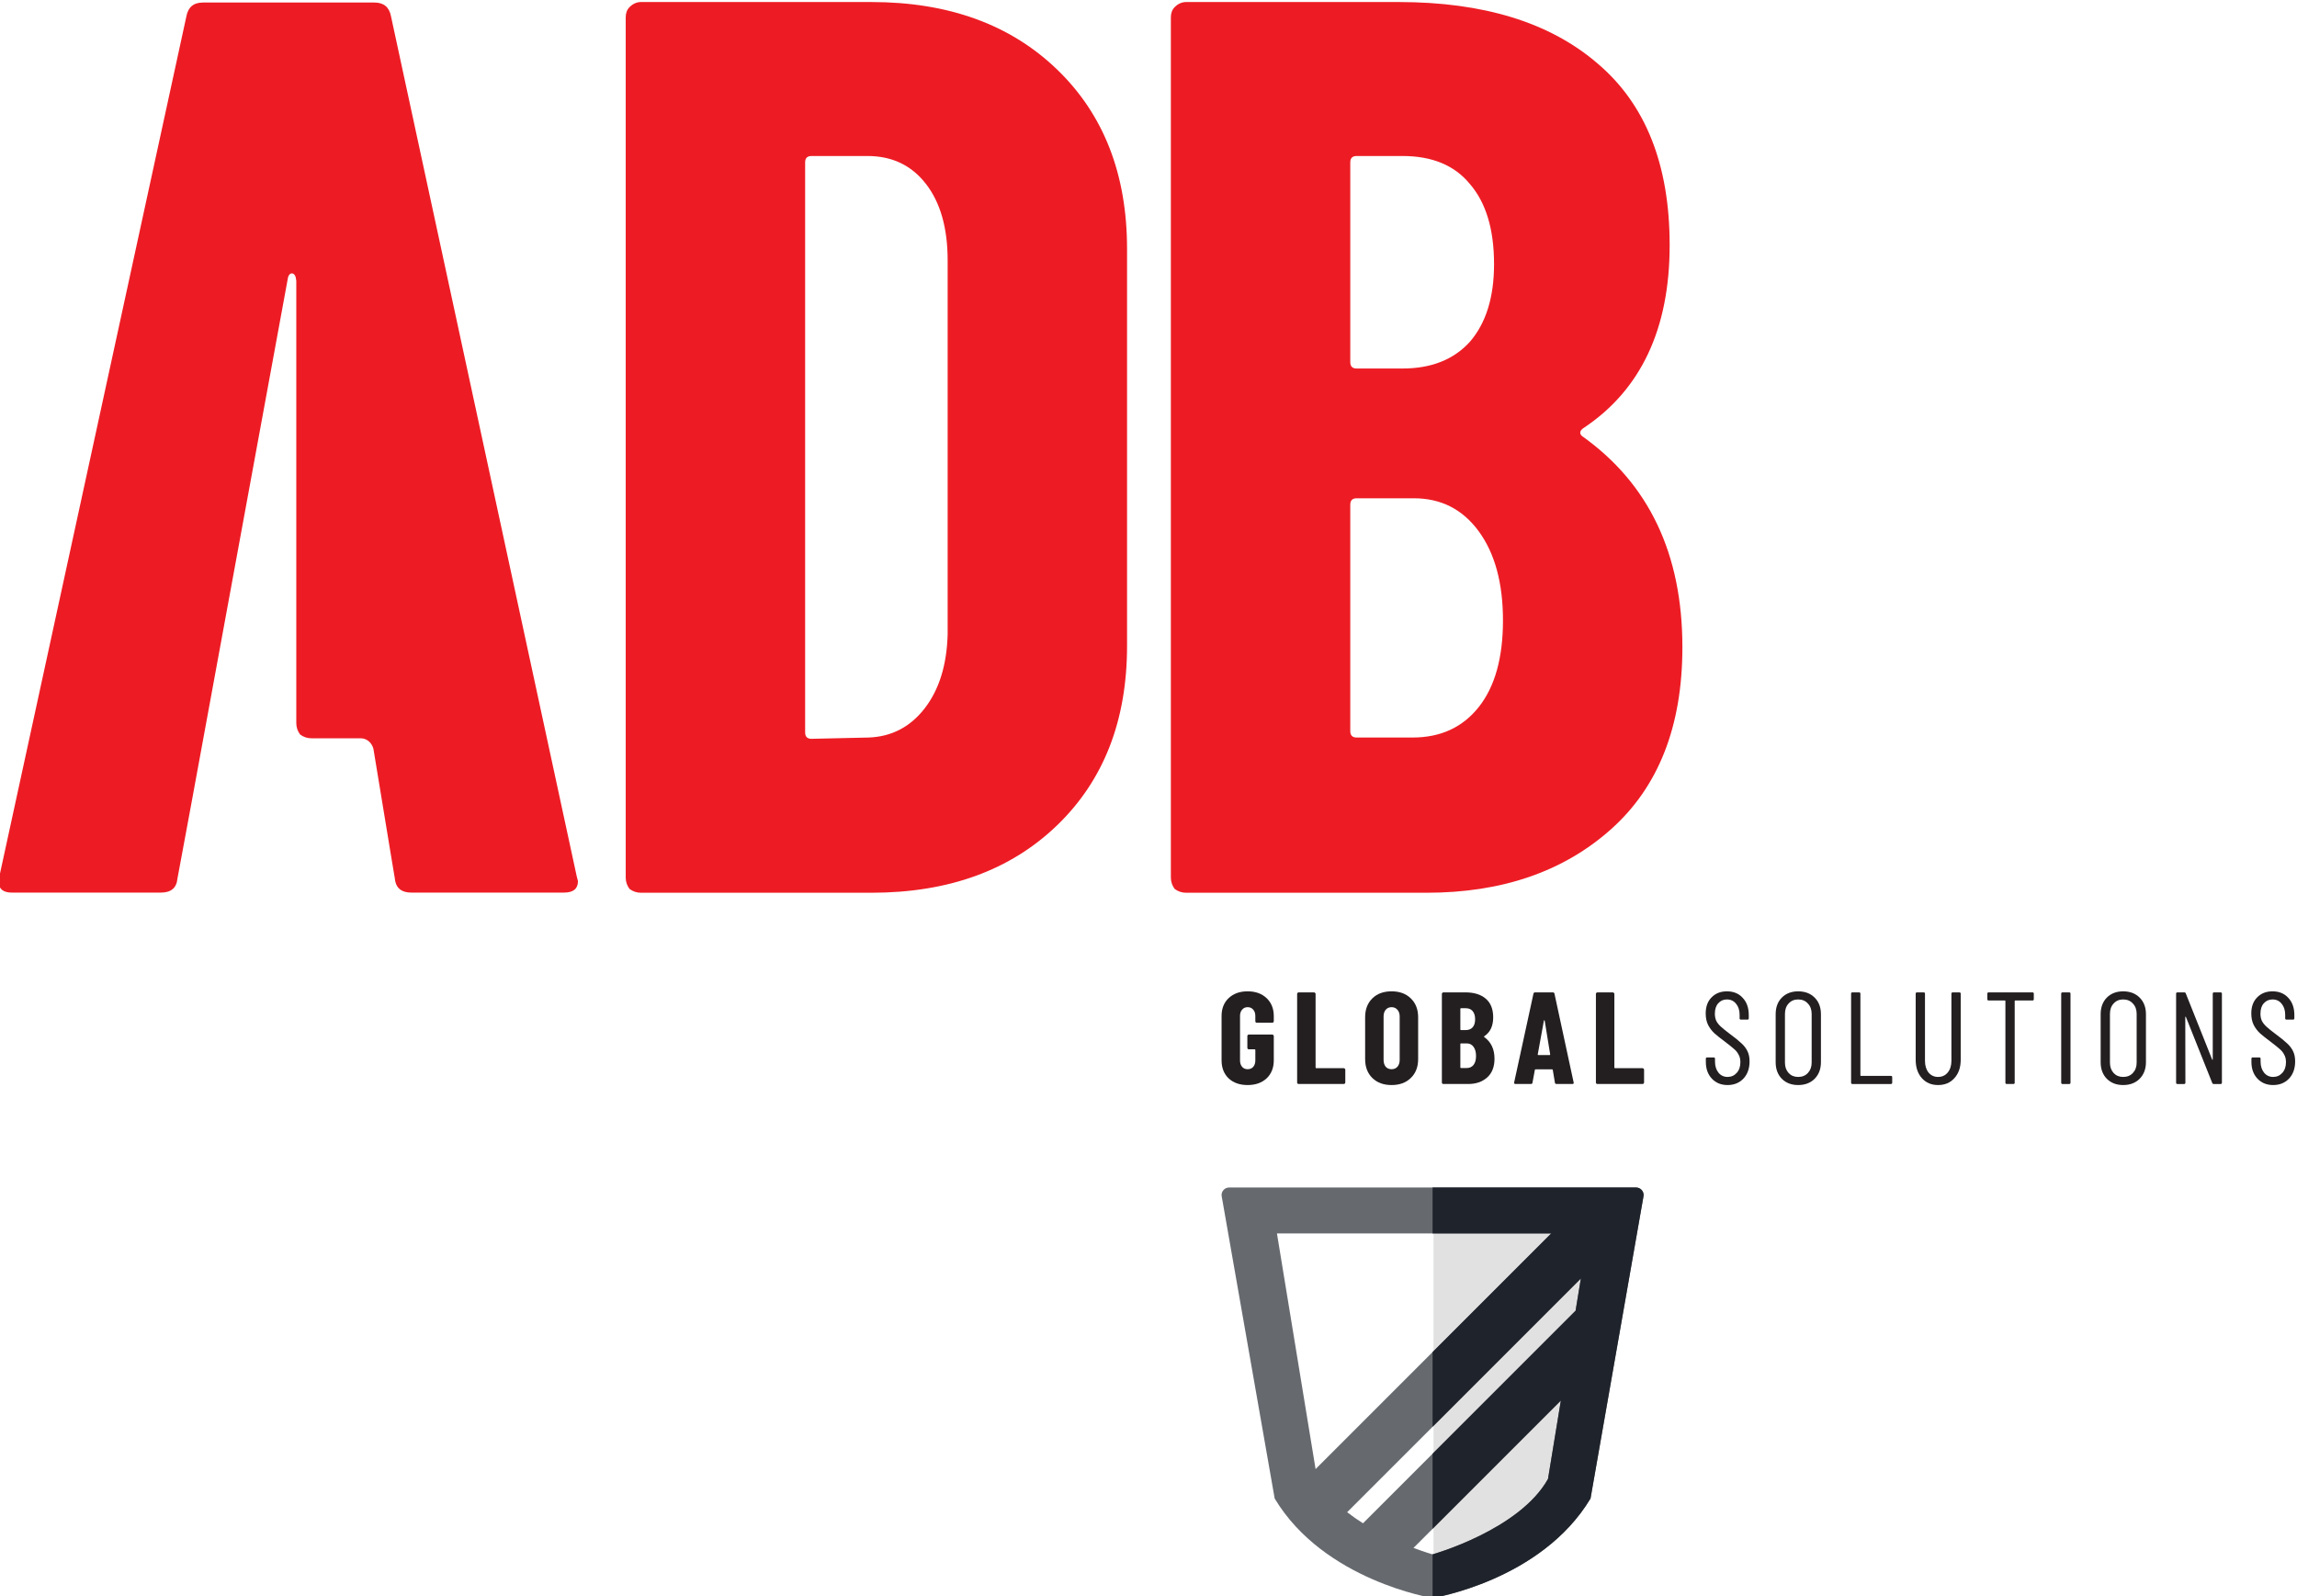 <?xml version="1.0" encoding="UTF-8" standalone="no"?>
<!-- Created with Inkscape (http://www.inkscape.org/) -->

<svg
   xmlns:dc="http://purl.org/dc/elements/1.1/"
   xmlns:cc="http://creativecommons.org/ns#"
   xmlns:rdf="http://www.w3.org/1999/02/22-rdf-syntax-ns#"
   xmlns:svg="http://www.w3.org/2000/svg"
   xmlns="http://www.w3.org/2000/svg"
   xmlns:sodipodi="http://sodipodi.sourceforge.net/DTD/sodipodi-0.dtd"
   xmlns:inkscape="http://www.inkscape.org/namespaces/inkscape"
   version="1.1"
   id="svg2"
   xml:space="preserve"
   width="321.632"
   height="223.524"
   viewBox="0 0 321.632 223.524"
   sodipodi:docname="Brand.svg"
   inkscape:version="0.92.3 (2405546, 2018-03-11)"><defs
     id="defs6"><clipPath
       clipPathUnits="userSpaceOnUse"
       id="clipPath30"><path
         d="m 450.711,959.752 h 21.37 c 0.436,0 0.795,-0.357 0.795,-0.794 0,-0.052 -0.008,-0.102 -0.018,-0.151 l -5.56,-31.723 c -5.182,-8.636 -16.591,-10.452 -16.591,-10.452 0,0 -11.406,1.816 -16.587,10.452 l -5.561,31.723 c -0.009,0.049 -0.018,0.099 -0.018,0.151 0,0.437 0.359,0.794 0.797,0.794 z m -12.294,-29.577 24.754,24.753 h -28.813 z m 4.983,-5.692 22.329,22.329 0.554,3.382 -24.548,-24.549 c 0.535,-0.417 1.096,-0.804 1.665,-1.162 z m 20.781,12.891 -15.478,-15.478 c 1.204,-0.455 2.004,-0.679 2.004,-0.679 0,0 9.124,2.554 12.124,7.922 l 1.35,8.235"
         id="path28"
         inkscape:connector-curvature="0" /></clipPath><clipPath
       clipPathUnits="userSpaceOnUse"
       id="clipPath176"><path
         d="m 395.712,851.647 h 64.257 c 1.314,0 2.394,-1.074 2.394,-2.389 0,-0.155 -0.026,-0.307 -0.055,-0.454 l -16.721,-95.389 c -15.58,-25.969 -49.888,-31.431 -49.888,-31.431 0,0 -34.296,5.462 -49.876,31.431 l -16.721,95.389 c -0.029,0.147 -0.055,0.299 -0.055,0.454 0,1.315 1.08,2.389 2.395,2.389 z m -36.968,-88.939 74.433,74.433 h -86.638 z m 14.983,-17.115 67.142,67.142 1.668,10.172 -73.818,-73.818 c 1.61,-1.256 3.297,-2.421 5.008,-3.496 z m 62.489,38.764 -46.542,-46.543 c 3.619,-1.367 6.025,-2.04 6.025,-2.04 0,0 27.438,7.677 36.457,23.82 l 4.06,24.763"
         id="path174"
         inkscape:connector-curvature="0" /></clipPath><clipPath
       clipPathUnits="userSpaceOnUse"
       id="clipPath30-5"><path
         d="m 450.711,959.752 h 21.37 c 0.436,0 0.795,-0.357 0.795,-0.794 0,-0.052 -0.008,-0.102 -0.018,-0.151 l -5.56,-31.723 c -5.182,-8.636 -16.591,-10.452 -16.591,-10.452 0,0 -11.406,1.816 -16.587,10.452 l -5.561,31.723 c -0.009,0.049 -0.018,0.099 -0.018,0.151 0,0.437 0.359,0.794 0.797,0.794 z m -12.294,-29.577 24.754,24.753 h -28.813 z m 4.983,-5.692 22.329,22.329 0.554,3.382 -24.548,-24.549 c 0.535,-0.417 1.096,-0.804 1.665,-1.162 z m 20.781,12.891 -15.478,-15.478 c 1.204,-0.455 2.004,-0.679 2.004,-0.679 0,0 9.124,2.554 12.124,7.922 l 1.35,8.235"
         id="path28-1"
         inkscape:connector-curvature="0" /></clipPath></defs><sodipodi:namedview
     pagecolor="#ffffff"
     bordercolor="#666666"
     borderopacity="1"
     objecttolerance="10"
     gridtolerance="10"
     guidetolerance="10"
     inkscape:pageopacity="0"
     inkscape:pageshadow="2"
     inkscape:window-width="1920"
     inkscape:window-height="1001"
     id="namedview4"
     showgrid="false"
     fit-margin-top="0"
     fit-margin-left="0"
     fit-margin-right="0"
     fit-margin-bottom="0"
     inkscape:zoom="1.1889169"
     inkscape:cx="174.47767"
     inkscape:cy="198.30054"
     inkscape:window-x="-9"
     inkscape:window-y="-9"
     inkscape:window-maximized="1"
     inkscape:current-layer="g10" /><g
     id="g10"
     inkscape:groupmode="layer"
     inkscape:label="Brand"
     transform="matrix(1.333,0,0,-1.333,-719.412,1134.73)"><g
       id="g12"
       transform="translate(581.172,758.969)"><path
         d="m 0,0 -0.475,2.848 -1.777,10.783 c -0.158,0.611 -0.641,1.072 -1.274,1.109 h -0.176 -5.049 c -0.447,0 -0.848,0.132 -1.203,0.4 -0.267,0.356 -0.401,0.756 -0.401,1.202 v 46.452 l -0.063,0.381 c -0.09,0.268 -0.224,0.402 -0.402,0.402 -0.177,0 -0.311,-0.134 -0.399,-0.402 L -20.421,13.087 -21.437,7.554 -22.84,0 c -0.089,-0.978 -0.668,-1.467 -1.736,-1.467 h -15.627 c -1.158,0 -1.602,0.576 -1.335,1.734 l 19.634,90.289 c 0.177,0.978 0.756,1.469 1.736,1.469 h 18.03 c 0.98,0 1.559,-0.491 1.737,-1.469 L 19.098,0.267 19.233,-0.267 c 0,-0.801 -0.492,-1.2 -1.47,-1.2 H 1.734 c -0.965,0 -1.531,0.4 -1.695,1.2 L 0.01,-0.096 Z m -3.526,14.74 h -0.176 z m 117.386,3.29 c 1.692,2.137 2.539,5.168 2.539,9.088 0,3.922 -0.847,7.041 -2.539,9.357 -1.693,2.317 -3.965,3.476 -6.818,3.476 h -6.015 c -0.445,0 -0.667,-0.225 -0.667,-0.67 v -23.79 c 0,-0.447 0.222,-0.669 0.667,-0.669 h 5.882 c 2.941,0 5.258,1.069 6.951,3.208 z m -13.5,57.206 V 54.251 c 0,-0.444 0.222,-0.668 0.667,-0.668 h 4.813 c 3.029,0 5.391,0.936 7.084,2.808 1.692,1.96 2.538,4.677 2.538,8.152 0,3.655 -0.846,6.461 -2.538,8.421 -1.604,1.96 -3.965,2.941 -7.084,2.941 h -4.813 c -0.445,0 -0.667,-0.222 -0.667,-0.669 z M 127.761,5.198 C 122.77,0.743 116.309,-1.484 108.379,-1.484 H 83.118 c -0.446,0 -0.848,0.133 -1.203,0.4 -0.267,0.357 -0.402,0.756 -0.402,1.203 v 90.354 c 0,0.447 0.135,0.802 0.402,1.071 0.355,0.355 0.757,0.534 1.203,0.534 h 22.32 c 8.911,0 15.862,-2.139 20.852,-6.416 5.079,-4.277 7.618,-10.648 7.618,-19.115 0,-8.82 -3.029,-15.236 -9.088,-19.246 -0.357,-0.267 -0.402,-0.534 -0.135,-0.801 7.04,-4.991 10.561,-12.386 10.561,-22.188 0,-8.287 -2.497,-14.658 -7.485,-19.114 z m -83.998,9.489 6.014,0.135 c 2.407,0.09 4.367,1.114 5.883,3.073 1.515,1.961 2.316,4.545 2.406,7.752 v 39.298 c 0,3.385 -0.759,6.059 -2.272,8.019 -1.515,1.96 -3.565,2.941 -6.149,2.941 h -5.882 c -0.445,0 -0.667,-0.222 -0.667,-0.669 v -59.88 c 0,-0.444 0.222,-0.669 0.667,-0.669 z M 24.651,-1.084 c -0.267,0.357 -0.402,0.756 -0.402,1.203 v 90.354 c 0,0.447 0.135,0.802 0.402,1.071 0.355,0.355 0.757,0.534 1.203,0.534 h 24.193 c 8.107,0 14.613,-2.362 19.514,-7.085 4.9,-4.721 7.35,-11.005 7.35,-18.845 V 24.444 c 0,-7.84 -2.45,-14.121 -7.35,-18.845 C 64.66,0.876 58.154,-1.484 50.047,-1.484 H 25.854 c -0.446,0 -0.848,0.133 -1.203,0.4"
         style="fill:#ed1c24;fill-opacity:1;fill-rule:evenodd;stroke:none"
         id="path14"
         inkscape:connector-curvature="0" /></g><g
       id="g16"
       transform="translate(690.273,722.535)"><path
         d="m 0,0 v -35.297 l 5.721,1.373 7.895,5.091 5.148,30.32 L 0,0"
         style="fill:#e2e1e1;fill-opacity:1;fill-rule:nonzero;stroke:none"
         id="path18"
         inkscape:connector-curvature="0" /></g><g
       id="g20"
       transform="translate(690.181,726.525)"><path
         d="m 0,0 h 21.369 c 0.437,0 0.796,-0.357 0.796,-0.794 0,-0.052 -0.008,-0.102 -0.018,-0.151 l -5.561,-31.723 c -5.181,-8.636 -16.59,-10.453 -16.59,-10.453 0,0 -11.406,1.817 -16.587,10.453 l -5.561,31.723 c -0.009,0.049 -0.018,0.099 -0.018,0.151 0,0.437 0.359,0.794 0.796,0.794 z m -12.294,-29.577 24.753,24.753 h -28.812 z m 4.983,-5.692 22.329,22.328 0.554,3.383 -24.549,-24.549 c 0.536,-0.417 1.097,-0.805 1.666,-1.162 z M 13.47,-22.378 -2.008,-37.856 c 1.204,-0.455 2.004,-0.679 2.004,-0.679 0,0 9.124,2.554 12.124,7.922 l 1.35,8.235"
         style="fill:#666a6f;fill-opacity:1;fill-rule:nonzero;stroke:none"
         id="path22"
         inkscape:connector-curvature="0" /></g><g
       transform="translate(239.47,-233.227)"
       id="g24"><g
         id="g26"
         clip-path="url(#clipPath30-5)"><path
           d="m 450.707,916.632 h 22.17 v 43.121 h -22.17 z"
           style="fill:#1f232b;fill-opacity:1;fill-rule:nonzero;stroke:none"
           id="path32"
           inkscape:connector-curvature="0" /></g></g><g
       id="g34"
       transform="translate(668.754,737.988)"><path
         d="m 0,0 c -0.495,0.477 -0.742,1.109 -0.742,1.897 v 4.647 c 0,0.788 0.247,1.416 0.742,1.884 0.504,0.476 1.168,0.715 1.993,0.715 0.825,0 1.49,-0.239 1.994,-0.715 C 4.491,7.951 4.743,7.319 4.743,6.53 V 6.008 C 4.743,5.962 4.725,5.921 4.688,5.884 4.66,5.857 4.624,5.843 4.578,5.843 H 2.969 C 2.924,5.843 2.882,5.857 2.846,5.884 2.818,5.921 2.804,5.962 2.804,6.008 v 0.55 c 0,0.275 -0.073,0.495 -0.22,0.66 C 2.438,7.392 2.241,7.479 1.993,7.479 1.755,7.479 1.562,7.392 1.416,7.218 1.269,7.053 1.196,6.833 1.196,6.558 V 1.884 c 0,-0.275 0.073,-0.5 0.22,-0.674 0.146,-0.165 0.339,-0.248 0.577,-0.248 0.248,0 0.445,0.083 0.591,0.248 0.147,0.174 0.22,0.399 0.22,0.674 v 1.099 c 0,0.046 -0.022,0.069 -0.068,0.069 H 2.131 C 2.085,3.052 2.044,3.066 2.007,3.093 1.98,3.13 1.966,3.172 1.966,3.217 v 1.224 c 0,0.046 0.014,0.082 0.041,0.11 0.037,0.036 0.078,0.054 0.124,0.054 H 4.578 C 4.624,4.605 4.66,4.587 4.688,4.551 4.725,4.523 4.743,4.487 4.743,4.441 V 1.897 C 4.743,1.109 4.491,0.477 3.987,0 3.483,-0.468 2.818,-0.701 1.993,-0.701 1.168,-0.701 0.504,-0.468 0,0"
         style="fill:#231f20;fill-opacity:1;fill-rule:nonzero;stroke:none"
         id="path36"
         inkscape:connector-curvature="0" /></g><g
       id="g38"
       transform="translate(675.991,737.438)"><path
         d="m 0,0 c -0.028,0.037 -0.041,0.078 -0.041,0.124 v 9.294 c 0,0.046 0.013,0.082 0.041,0.11 0.036,0.036 0.078,0.055 0.124,0.055 h 1.608 c 0.046,0 0.083,-0.019 0.11,-0.055 C 1.879,9.5 1.897,9.464 1.897,9.418 V 1.691 c 0,-0.046 0.023,-0.069 0.069,-0.069 h 2.887 c 0.046,0 0.082,-0.018 0.11,-0.054 C 5,1.54 5.018,1.503 5.018,1.458 V 0.124 C 5.018,0.078 5,0.037 4.963,0 4.935,-0.027 4.899,-0.041 4.853,-0.041 H 0.124 C 0.078,-0.041 0.036,-0.027 0,0"
         style="fill:#231f20;fill-opacity:1;fill-rule:nonzero;stroke:none"
         id="path40"
         inkscape:connector-curvature="0" /></g><g
       id="g42"
       transform="translate(683.848,738.029)"><path
         d="m 0,0 c -0.504,0.495 -0.756,1.155 -0.756,1.98 v 4.399 c 0,0.825 0.252,1.485 0.756,1.98 0.504,0.495 1.178,0.743 2.021,0.743 0.843,0 1.517,-0.248 2.021,-0.743 0.513,-0.495 0.77,-1.155 0.77,-1.98 V 1.98 C 4.812,1.155 4.555,0.495 4.042,0 3.538,-0.495 2.864,-0.742 2.021,-0.742 1.178,-0.742 0.504,-0.495 0,0 Z M 2.64,1.182 C 2.795,1.366 2.873,1.604 2.873,1.897 V 6.462 C 2.873,6.755 2.795,6.989 2.64,7.163 2.484,7.346 2.277,7.438 2.021,7.438 1.764,7.438 1.558,7.346 1.402,7.163 1.256,6.989 1.182,6.755 1.182,6.462 V 1.897 c 0,-0.293 0.074,-0.531 0.22,-0.715 0.156,-0.174 0.362,-0.261 0.619,-0.261 0.256,0 0.463,0.087 0.619,0.261"
         style="fill:#231f20;fill-opacity:1;fill-rule:evenodd;stroke:none"
         id="path44"
         inkscape:connector-curvature="0" /></g><g
       id="g46"
       transform="translate(695.911,738.084)"><path
         d="m 0,0 c -0.513,-0.458 -1.178,-0.687 -1.993,-0.687 h -2.599 c -0.046,0 -0.087,0.013 -0.123,0.041 -0.028,0.037 -0.042,0.078 -0.042,0.124 v 9.294 c 0,0.045 0.014,0.082 0.042,0.11 0.036,0.036 0.077,0.055 0.123,0.055 h 2.296 c 0.917,0 1.632,-0.22 2.145,-0.661 C 0.371,7.837 0.632,7.181 0.632,6.311 0.632,5.403 0.321,4.743 -0.302,4.331 -0.339,4.303 -0.344,4.276 -0.316,4.248 0.408,3.735 0.77,2.974 0.77,1.966 0.77,1.114 0.513,0.458 0,0 Z M -2.818,7.204 V 5.046 C -2.818,5 -2.795,4.977 -2.75,4.977 h 0.496 c 0.311,0 0.554,0.096 0.728,0.289 0.174,0.201 0.261,0.481 0.261,0.838 0,0.376 -0.087,0.665 -0.261,0.866 -0.165,0.202 -0.408,0.303 -0.728,0.303 H -2.75 c -0.045,0 -0.068,-0.023 -0.068,-0.069 z M -1.43,1.32 c 0.174,0.22 0.261,0.532 0.261,0.935 0,0.403 -0.087,0.724 -0.261,0.962 -0.174,0.239 -0.407,0.358 -0.701,0.358 H -2.75 c -0.045,0 -0.068,-0.023 -0.068,-0.069 V 1.059 c 0,-0.046 0.023,-0.069 0.068,-0.069 h 0.605 c 0.303,0 0.541,0.11 0.715,0.33"
         style="fill:#231f20;fill-opacity:1;fill-rule:evenodd;stroke:none"
         id="path48"
         inkscape:connector-curvature="0" /></g><g
       id="g50"
       transform="translate(703.025,737.548)"><path
         d="m 0,0 -0.22,1.32 c 0,0.045 -0.028,0.069 -0.083,0.069 h -1.718 c -0.055,0 -0.083,-0.019 -0.083,-0.055 L -2.351,0 C -2.36,-0.101 -2.42,-0.151 -2.53,-0.151 h -1.609 c -0.119,0 -0.164,0.059 -0.137,0.178 l 2.021,9.294 c 0.018,0.101 0.078,0.152 0.179,0.152 h 1.856 c 0.101,0 0.16,-0.051 0.179,-0.152 L 1.966,0.027 1.98,-0.028 C 1.98,-0.11 1.929,-0.151 1.829,-0.151 H 0.179 C 0.068,-0.151 0.009,-0.101 0,0 Z m -1.732,2.887 h 1.182 c 0.037,0 0.055,0.023 0.055,0.069 l -0.577,3.547 c -0.01,0.028 -0.023,0.041 -0.042,0.041 -0.018,0 -0.032,-0.013 -0.041,-0.041 L -1.801,2.956 C -1.81,2.91 -1.788,2.887 -1.732,2.887"
         style="fill:#231f20;fill-opacity:1;fill-rule:evenodd;stroke:none"
         id="path52"
         inkscape:connector-curvature="0" /></g><g
       id="g54"
       transform="translate(707.375,737.438)"><path
         d="m 0,0 c -0.028,0.037 -0.041,0.078 -0.041,0.124 v 9.294 c 0,0.046 0.013,0.082 0.041,0.11 0.037,0.036 0.078,0.055 0.124,0.055 h 1.608 c 0.046,0 0.083,-0.019 0.11,-0.055 C 1.879,9.5 1.897,9.464 1.897,9.418 V 1.691 c 0,-0.046 0.023,-0.069 0.069,-0.069 h 2.887 c 0.046,0 0.082,-0.018 0.11,-0.054 C 5,1.54 5.018,1.503 5.018,1.458 V 0.124 C 5.018,0.078 5,0.037 4.963,0 4.935,-0.027 4.899,-0.041 4.853,-0.041 H 0.124 C 0.078,-0.041 0.037,-0.027 0,0"
         style="fill:#231f20;fill-opacity:1;fill-rule:nonzero;stroke:none"
         id="path56"
         inkscape:connector-curvature="0" /></g><g
       id="g58"
       transform="translate(719.513,737.96)"><path
         d="m 0,0 c -0.421,0.449 -0.632,1.036 -0.632,1.76 v 0.33 c 0,0.091 0.045,0.137 0.137,0.137 H 0.192 C 0.284,2.227 0.33,2.181 0.33,2.09 V 1.801 c 0,-0.486 0.124,-0.88 0.371,-1.182 0.247,-0.294 0.564,-0.44 0.949,-0.44 0.385,0 0.706,0.142 0.962,0.426 0.257,0.284 0.385,0.66 0.385,1.127 0,0.312 -0.064,0.578 -0.192,0.797 C 2.685,2.759 2.525,2.956 2.323,3.121 2.131,3.295 1.806,3.556 1.347,3.904 0.889,4.244 0.527,4.532 0.261,4.77 c -0.265,0.248 -0.486,0.541 -0.66,0.881 -0.165,0.339 -0.247,0.737 -0.247,1.196 0,0.714 0.206,1.278 0.618,1.691 C 0.385,8.959 0.921,9.17 1.581,9.17 2.277,9.17 2.832,8.941 3.244,8.482 3.666,8.033 3.877,7.433 3.877,6.682 V 6.338 C 3.877,6.246 3.831,6.2 3.739,6.2 H 3.052 C 2.961,6.2 2.915,6.246 2.915,6.338 V 6.695 C 2.915,7.181 2.791,7.571 2.544,7.864 2.305,8.166 1.984,8.318 1.581,8.318 1.215,8.318 0.912,8.185 0.674,7.919 0.435,7.662 0.316,7.296 0.316,6.819 0.316,6.535 0.367,6.283 0.467,6.063 0.577,5.852 0.738,5.651 0.948,5.458 1.159,5.265 1.471,5.013 1.883,4.702 2.433,4.298 2.841,3.969 3.107,3.712 3.382,3.465 3.593,3.19 3.739,2.887 3.886,2.594 3.96,2.236 3.96,1.815 3.96,1.063 3.744,0.458 3.313,0 2.883,-0.449 2.328,-0.673 1.65,-0.673 0.971,-0.673 0.422,-0.449 0,0"
         style="fill:#231f20;fill-opacity:1;fill-rule:nonzero;stroke:none"
         id="path60"
         inkscape:connector-curvature="0" /></g><g
       id="g62"
       transform="translate(726.861,737.946)"><path
         d="m 0,0 c -0.431,0.44 -0.646,1.022 -0.646,1.746 v 5.032 c 0,0.724 0.215,1.306 0.646,1.746 0.44,0.44 1.013,0.66 1.718,0.66 0.715,0 1.293,-0.22 1.733,-0.66 C 3.891,8.084 4.11,7.502 4.11,6.778 V 1.746 C 4.11,1.031 3.891,0.449 3.451,0 3.011,-0.44 2.433,-0.659 1.718,-0.659 1.013,-0.659 0.44,-0.44 0,0 Z M 2.736,0.605 C 3.002,0.889 3.135,1.251 3.135,1.691 V 6.819 C 3.135,7.268 3.002,7.63 2.736,7.905 2.479,8.19 2.14,8.332 1.718,8.332 1.306,8.332 0.971,8.19 0.715,7.905 0.458,7.63 0.33,7.268 0.33,6.819 V 1.691 C 0.33,1.251 0.458,0.889 0.715,0.605 0.971,0.33 1.306,0.192 1.718,0.192 c 0.422,0 0.761,0.138 1.018,0.413"
         style="fill:#231f20;fill-opacity:1;fill-rule:evenodd;stroke:none"
         id="path64"
         inkscape:connector-curvature="0" /></g><g
       id="g66"
       transform="translate(734.14,737.534)"><path
         d="M 0,0 V 9.349 C 0,9.44 0.046,9.486 0.137,9.486 H 0.839 C 0.93,9.486 0.976,9.44 0.976,9.349 V 0.77 c 0,-0.037 0.019,-0.055 0.055,-0.055 h 3.148 c 0.092,0 0.138,-0.046 0.138,-0.138 V 0 c 0,-0.092 -0.046,-0.138 -0.138,-0.138 H 0.137 C 0.046,-0.138 0,-0.092 0,0"
         style="fill:#231f20;fill-opacity:1;fill-rule:nonzero;stroke:none"
         id="path68"
         inkscape:connector-curvature="0" /></g><g
       id="g70"
       transform="translate(741.57,738.015)"><path
         d="m 0,0 c -0.431,0.486 -0.646,1.127 -0.646,1.925 v 6.943 c 0,0.091 0.046,0.137 0.137,0.137 H 0.193 C 0.284,9.005 0.33,8.959 0.33,8.868 V 1.815 C 0.33,1.311 0.454,0.903 0.701,0.591 0.958,0.28 1.292,0.124 1.705,0.124 c 0.421,0 0.761,0.156 1.017,0.467 0.257,0.312 0.385,0.72 0.385,1.224 v 7.053 c 0,0.091 0.046,0.137 0.138,0.137 h 0.701 c 0.091,0 0.137,-0.046 0.137,-0.137 V 1.925 C 4.083,1.127 3.863,0.486 3.423,0 2.993,-0.486 2.42,-0.728 1.705,-0.728 0.999,-0.728 0.431,-0.486 0,0"
         style="fill:#231f20;fill-opacity:1;fill-rule:nonzero;stroke:none"
         id="path72"
         inkscape:connector-curvature="0" /></g><g
       id="g74"
       transform="translate(753.331,746.883)"><path
         d="m 0,0 v -0.577 c 0,-0.092 -0.046,-0.138 -0.137,-0.138 h -1.815 c -0.037,0 -0.055,-0.018 -0.055,-0.055 v -8.579 c 0,-0.091 -0.046,-0.137 -0.138,-0.137 h -0.701 c -0.092,0 -0.137,0.046 -0.137,0.137 v 8.579 c 0,0.037 -0.019,0.055 -0.055,0.055 h -1.705 c -0.092,0 -0.138,0.046 -0.138,0.138 V 0 c 0,0.092 0.046,0.138 0.138,0.138 h 4.606 C -0.046,0.138 0,0.092 0,0"
         style="fill:#231f20;fill-opacity:1;fill-rule:nonzero;stroke:none"
         id="path76"
         inkscape:connector-curvature="0" /></g><g
       id="g78"
       transform="translate(756.21,737.534)"><path
         d="M 0,0 V 9.349 C 0,9.44 0.046,9.486 0.138,9.486 H 0.839 C 0.93,9.486 0.976,9.44 0.976,9.349 V 0 c 0,-0.092 -0.046,-0.138 -0.137,-0.138 H 0.138 C 0.046,-0.138 0,-0.092 0,0"
         style="fill:#231f20;fill-opacity:1;fill-rule:nonzero;stroke:none"
         id="path80"
         inkscape:connector-curvature="0" /></g><g
       id="g82"
       transform="translate(761,737.946)"><path
         d="m 0,0 c -0.431,0.44 -0.646,1.022 -0.646,1.746 v 5.032 c 0,0.724 0.215,1.306 0.646,1.746 0.44,0.44 1.013,0.66 1.718,0.66 0.715,0 1.293,-0.22 1.733,-0.66 0.44,-0.44 0.66,-1.022 0.66,-1.746 V 1.746 C 4.111,1.031 3.891,0.449 3.451,0 3.011,-0.44 2.433,-0.659 1.718,-0.659 1.013,-0.659 0.44,-0.44 0,0 Z M 2.736,0.605 C 3.002,0.889 3.135,1.251 3.135,1.691 V 6.819 C 3.135,7.268 3.002,7.63 2.736,7.905 2.479,8.19 2.14,8.332 1.718,8.332 1.306,8.332 0.971,8.19 0.715,7.905 0.458,7.63 0.33,7.268 0.33,6.819 V 1.691 C 0.33,1.251 0.458,0.889 0.715,0.605 0.971,0.33 1.306,0.192 1.718,0.192 c 0.422,0 0.761,0.138 1.018,0.413"
         style="fill:#231f20;fill-opacity:1;fill-rule:evenodd;stroke:none"
         id="path84"
         inkscape:connector-curvature="0" /></g><g
       id="g86"
       transform="translate(768.279,737.534)"><path
         d="M 0,0 V 9.349 C 0,9.44 0.046,9.486 0.138,9.486 H 0.866 C 0.94,9.486 0.99,9.45 1.017,9.376 L 3.781,2.447 C 3.79,2.419 3.804,2.406 3.822,2.406 3.84,2.406 3.85,2.419 3.85,2.447 v 6.902 c 0,0.091 0.046,0.137 0.137,0.137 h 0.687 c 0.092,0 0.138,-0.046 0.138,-0.137 V 0 c 0,-0.092 -0.046,-0.138 -0.138,-0.138 H 3.946 c -0.074,0 -0.124,0.037 -0.151,0.11 L 1.031,6.901 C 1.022,6.929 1.008,6.938 0.99,6.929 0.971,6.929 0.963,6.915 0.963,6.888 L 0.976,0 c 0,-0.092 -0.046,-0.138 -0.137,-0.138 H 0.138 C 0.046,-0.138 0,-0.092 0,0"
         style="fill:#231f20;fill-opacity:1;fill-rule:nonzero;stroke:none"
         id="path88"
         inkscape:connector-curvature="0" /></g><g
       id="g90"
       transform="translate(776.823,737.96)"><path
         d="m 0,0 c -0.421,0.449 -0.632,1.036 -0.632,1.76 v 0.33 c 0,0.091 0.045,0.137 0.137,0.137 H 0.192 C 0.284,2.227 0.33,2.181 0.33,2.09 V 1.801 c 0,-0.486 0.124,-0.88 0.371,-1.182 0.247,-0.294 0.564,-0.44 0.949,-0.44 0.385,0 0.706,0.142 0.962,0.426 0.257,0.284 0.385,0.66 0.385,1.127 0,0.312 -0.064,0.578 -0.192,0.797 C 2.686,2.759 2.525,2.956 2.324,3.121 2.131,3.295 1.806,3.556 1.347,3.904 0.889,4.244 0.527,4.532 0.261,4.77 c -0.265,0.248 -0.486,0.541 -0.66,0.881 -0.165,0.339 -0.247,0.737 -0.247,1.196 0,0.714 0.206,1.278 0.619,1.691 C 0.385,8.959 0.921,9.17 1.581,9.17 2.278,9.17 2.832,8.941 3.245,8.482 3.666,8.033 3.877,7.433 3.877,6.682 V 6.338 C 3.877,6.246 3.831,6.2 3.74,6.2 H 3.052 C 2.961,6.2 2.915,6.246 2.915,6.338 V 6.695 C 2.915,7.181 2.791,7.571 2.544,7.864 2.305,8.166 1.984,8.318 1.581,8.318 1.215,8.318 0.912,8.185 0.674,7.919 0.435,7.662 0.316,7.296 0.316,6.819 0.316,6.535 0.367,6.283 0.468,6.063 0.577,5.852 0.738,5.651 0.948,5.458 1.159,5.265 1.471,5.013 1.884,4.702 2.433,4.298 2.841,3.969 3.107,3.712 3.382,3.465 3.593,3.19 3.74,2.887 3.886,2.594 3.96,2.236 3.96,1.815 3.96,1.063 3.744,0.458 3.314,0 2.883,-0.449 2.328,-0.673 1.65,-0.673 0.972,-0.673 0.422,-0.449 0,0"
         style="fill:#231f20;fill-opacity:1;fill-rule:nonzero;stroke:none"
         id="path92"
         inkscape:connector-curvature="0" /></g></g></svg>